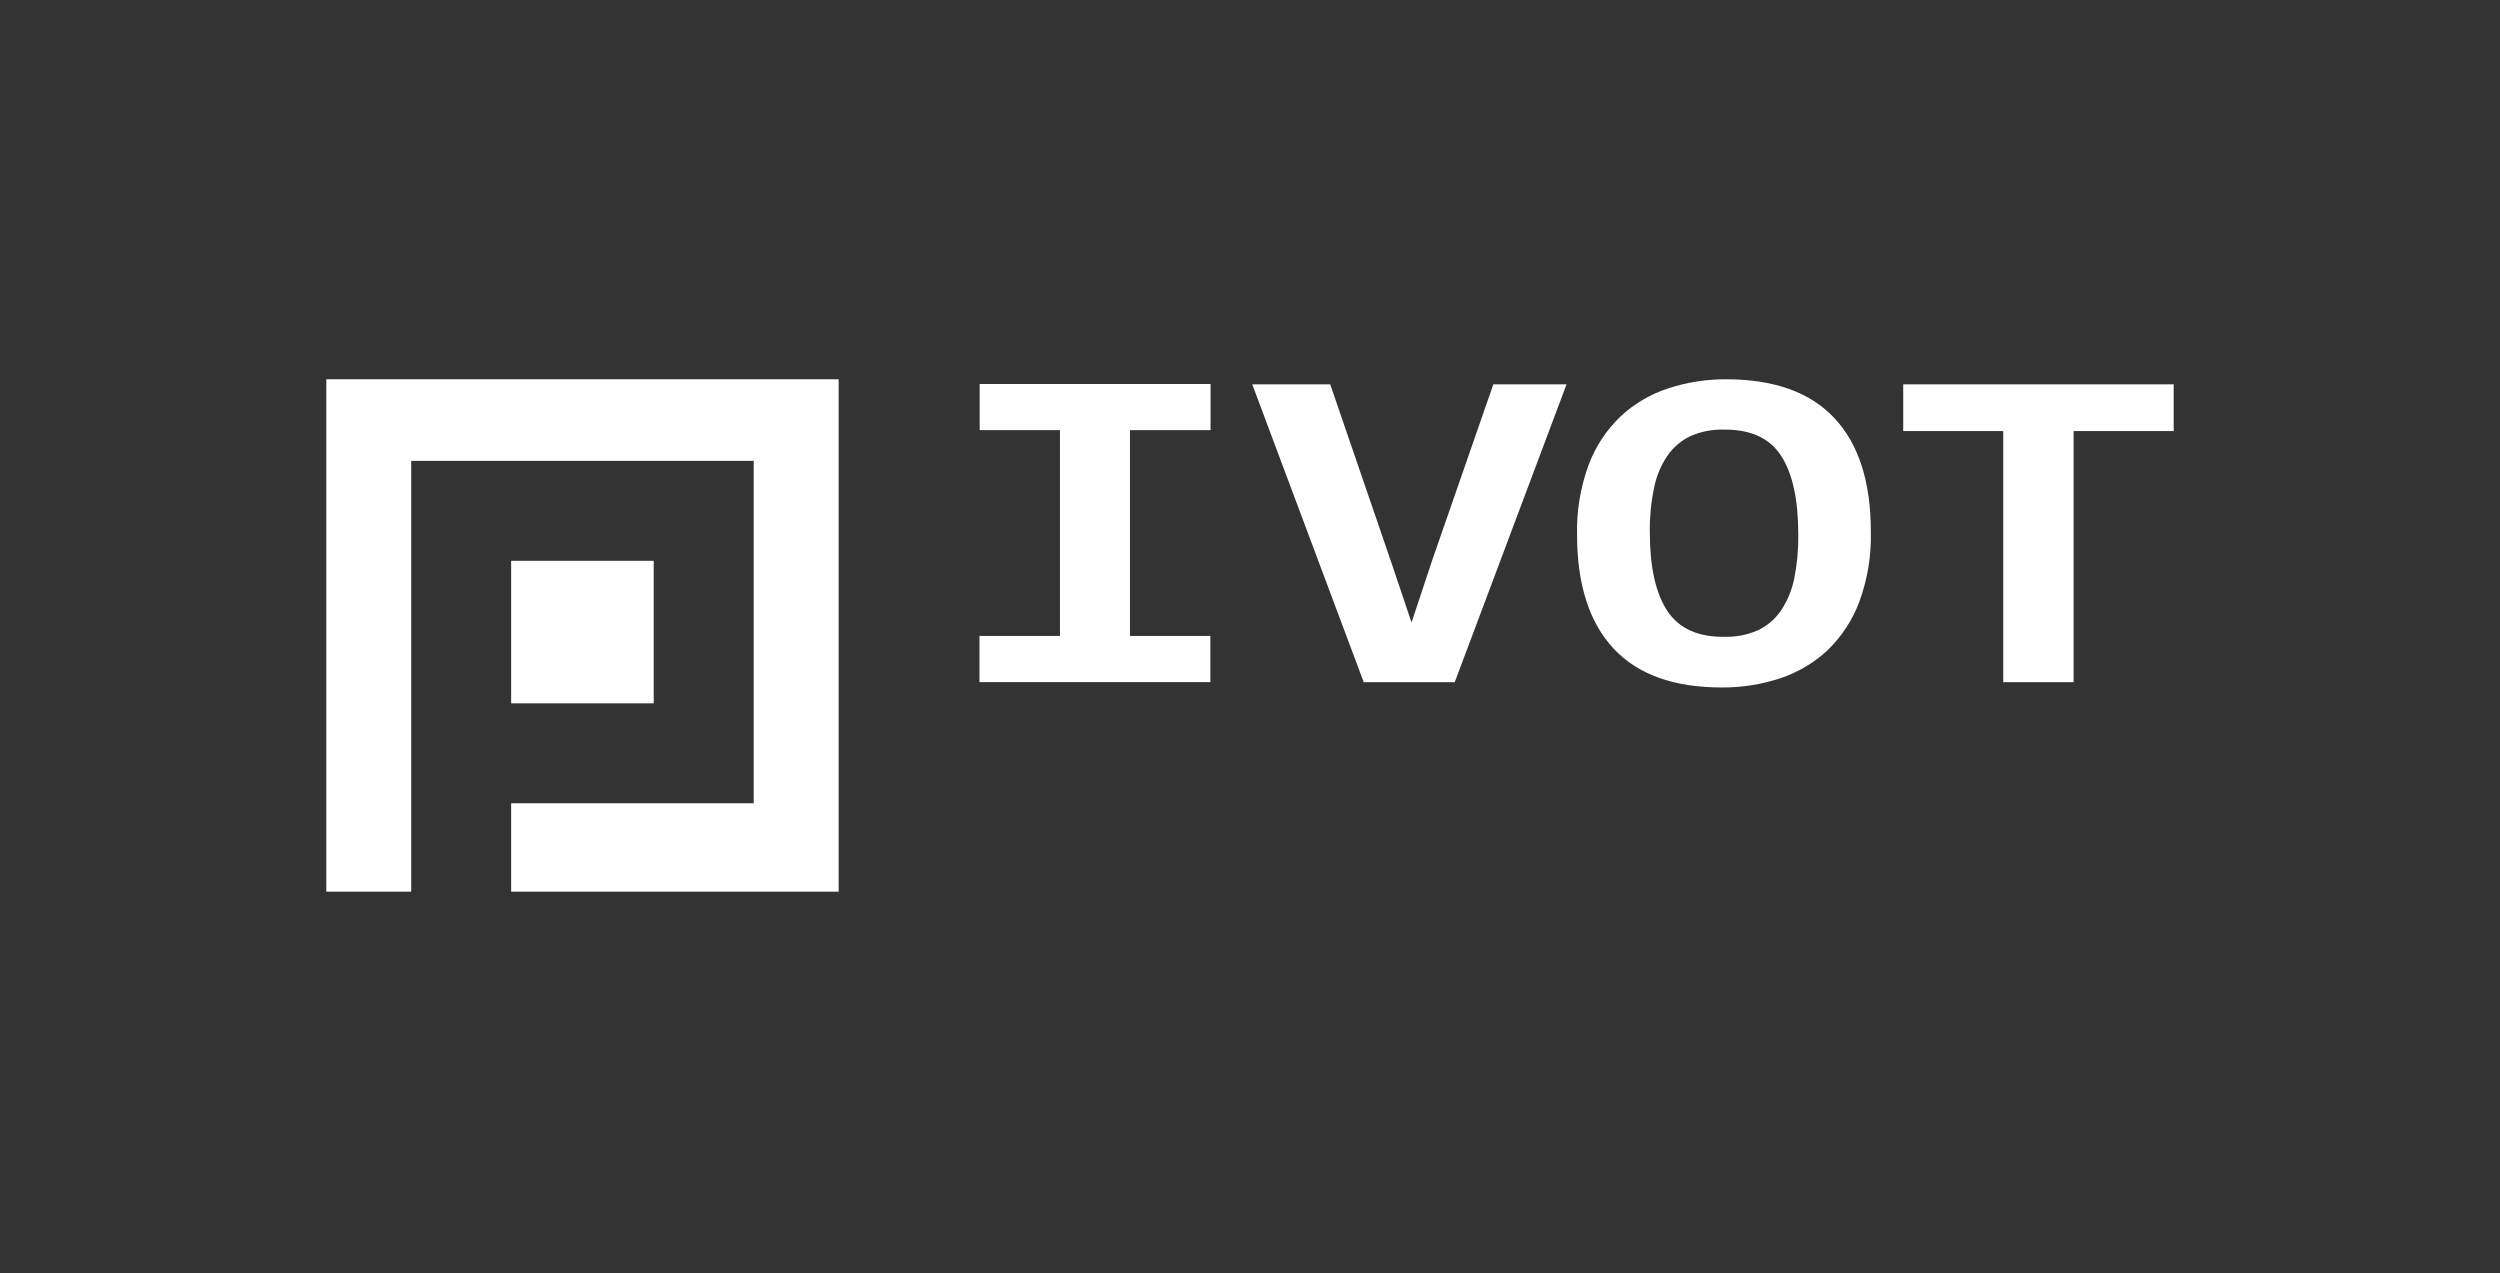 <?xml version="1.0" encoding="UTF-8"?> <svg xmlns="http://www.w3.org/2000/svg" viewBox="0 0 379.00 193.00" data-guides="{&quot;vertical&quot;:[],&quot;horizontal&quot;:[]}"><rect x="0" y="0" width="379.00" height="193.00" fill="#333333" stroke="none"/><defs></defs><path fill="#ffffff" stroke="none" fill-opacity="1" stroke-width="0" stroke-opacity="1" color="rgb(51, 51, 51)" id="tSvgcf50c81484" title="Path 1" d="M77.49 85.02C84.693 85.02 91.897 85.02 99.1 85.02C99.1 92.224 99.1 99.427 99.1 106.63C91.897 106.63 84.693 106.63 77.49 106.63C77.49 106.63 77.49 85.02 77.49 85.02ZM127.14 57.5C127.14 83.394 127.14 109.287 127.14 135.18C110.59 135.18 94.04 135.18 77.49 135.18C77.49 130.714 77.49 126.247 77.49 121.78C89.747 121.78 102.003 121.78 114.26 121.78C114.26 104.477 114.26 87.174 114.26 69.87C96.953 69.87 79.647 69.87 62.34 69.87C62.34 91.64 62.34 113.41 62.34 135.18C58.05 135.18 53.76 135.18 49.47 135.18C49.47 109.287 49.47 83.394 49.47 57.5C75.36 57.5 101.25 57.5 127.14 57.5ZM314.36 65.35C314.36 78.04 314.36 90.73 314.36 103.42C310.803 103.42 307.247 103.42 303.69 103.42C303.69 90.73 303.69 78.04 303.69 65.35C298.637 65.35 293.583 65.35 288.53 65.35C288.53 62.987 288.53 60.624 288.53 58.26C302.197 58.26 315.863 58.26 329.53 58.26C329.53 60.624 329.53 62.987 329.53 65.35C329.53 65.35 314.36 65.35 314.36 65.35ZM283.62 80.65C283.707 84.266 283.11 87.866 281.86 91.26C280.821 94.033 279.174 96.538 277.04 98.59C274.975 100.511 272.519 101.961 269.84 102.84C266.991 103.776 264.009 104.242 261.01 104.22C253.73 104.22 248.257 102.244 244.59 98.29C240.923 94.337 239.087 88.597 239.08 81.07C238.998 77.455 239.595 73.856 240.84 70.46C241.879 67.688 243.53 65.186 245.67 63.14C247.727 61.215 250.181 59.764 252.86 58.89C255.709 57.953 258.691 57.483 261.69 57.5C268.97 57.5 274.447 59.47 278.12 63.41C281.793 67.35 283.627 73.097 283.62 80.65ZM272.62 81.07C272.62 75.737 271.747 71.737 270 69.07C268.253 66.404 265.373 65.09 261.36 65.13C259.6 65.075 257.85 65.416 256.24 66.13C254.834 66.807 253.631 67.842 252.75 69.13C251.768 70.602 251.088 72.254 250.75 73.99C250.297 76.164 250.082 78.38 250.11 80.6C250.11 85.934 250.993 89.934 252.76 92.6C254.527 95.267 257.397 96.58 261.37 96.54C263.14 96.595 264.899 96.253 266.52 95.54C267.928 94.866 269.132 93.831 270.01 92.54C270.984 91.068 271.663 89.421 272.01 87.69C272.445 85.511 272.646 83.292 272.62 81.07ZM220.54 103.42C215.94 103.42 211.34 103.42 206.74 103.42C201.107 88.367 195.473 73.314 189.84 58.26C193.78 58.26 197.72 58.26 201.66 58.26C204.77 67.327 207.88 76.394 210.99 85.46C211.99 88.43 212.99 91.4 213.99 94.37C215.033 91.227 216.077 88.084 217.12 84.94C220.21 76.047 223.3 67.154 226.39 58.26C230.09 58.26 233.79 58.26 237.49 58.26C237.49 58.26 220.54 103.42 220.54 103.42ZM148.52 65.21C148.52 62.877 148.52 60.544 148.52 58.21C160.187 58.21 171.853 58.21 183.52 58.21C183.52 60.544 183.52 62.877 183.52 65.21C179.447 65.21 175.373 65.21 171.3 65.21C171.3 75.61 171.3 86.01 171.3 96.41C175.363 96.41 179.427 96.41 183.49 96.41C183.49 98.744 183.49 101.077 183.49 103.41C171.823 103.41 160.157 103.41 148.49 103.41C148.49 101.077 148.49 98.744 148.49 96.41C152.557 96.41 156.623 96.41 160.69 96.41C160.69 86.01 160.69 75.61 160.69 65.21C160.69 65.21 148.52 65.21 148.52 65.21Z"></path></svg> 
